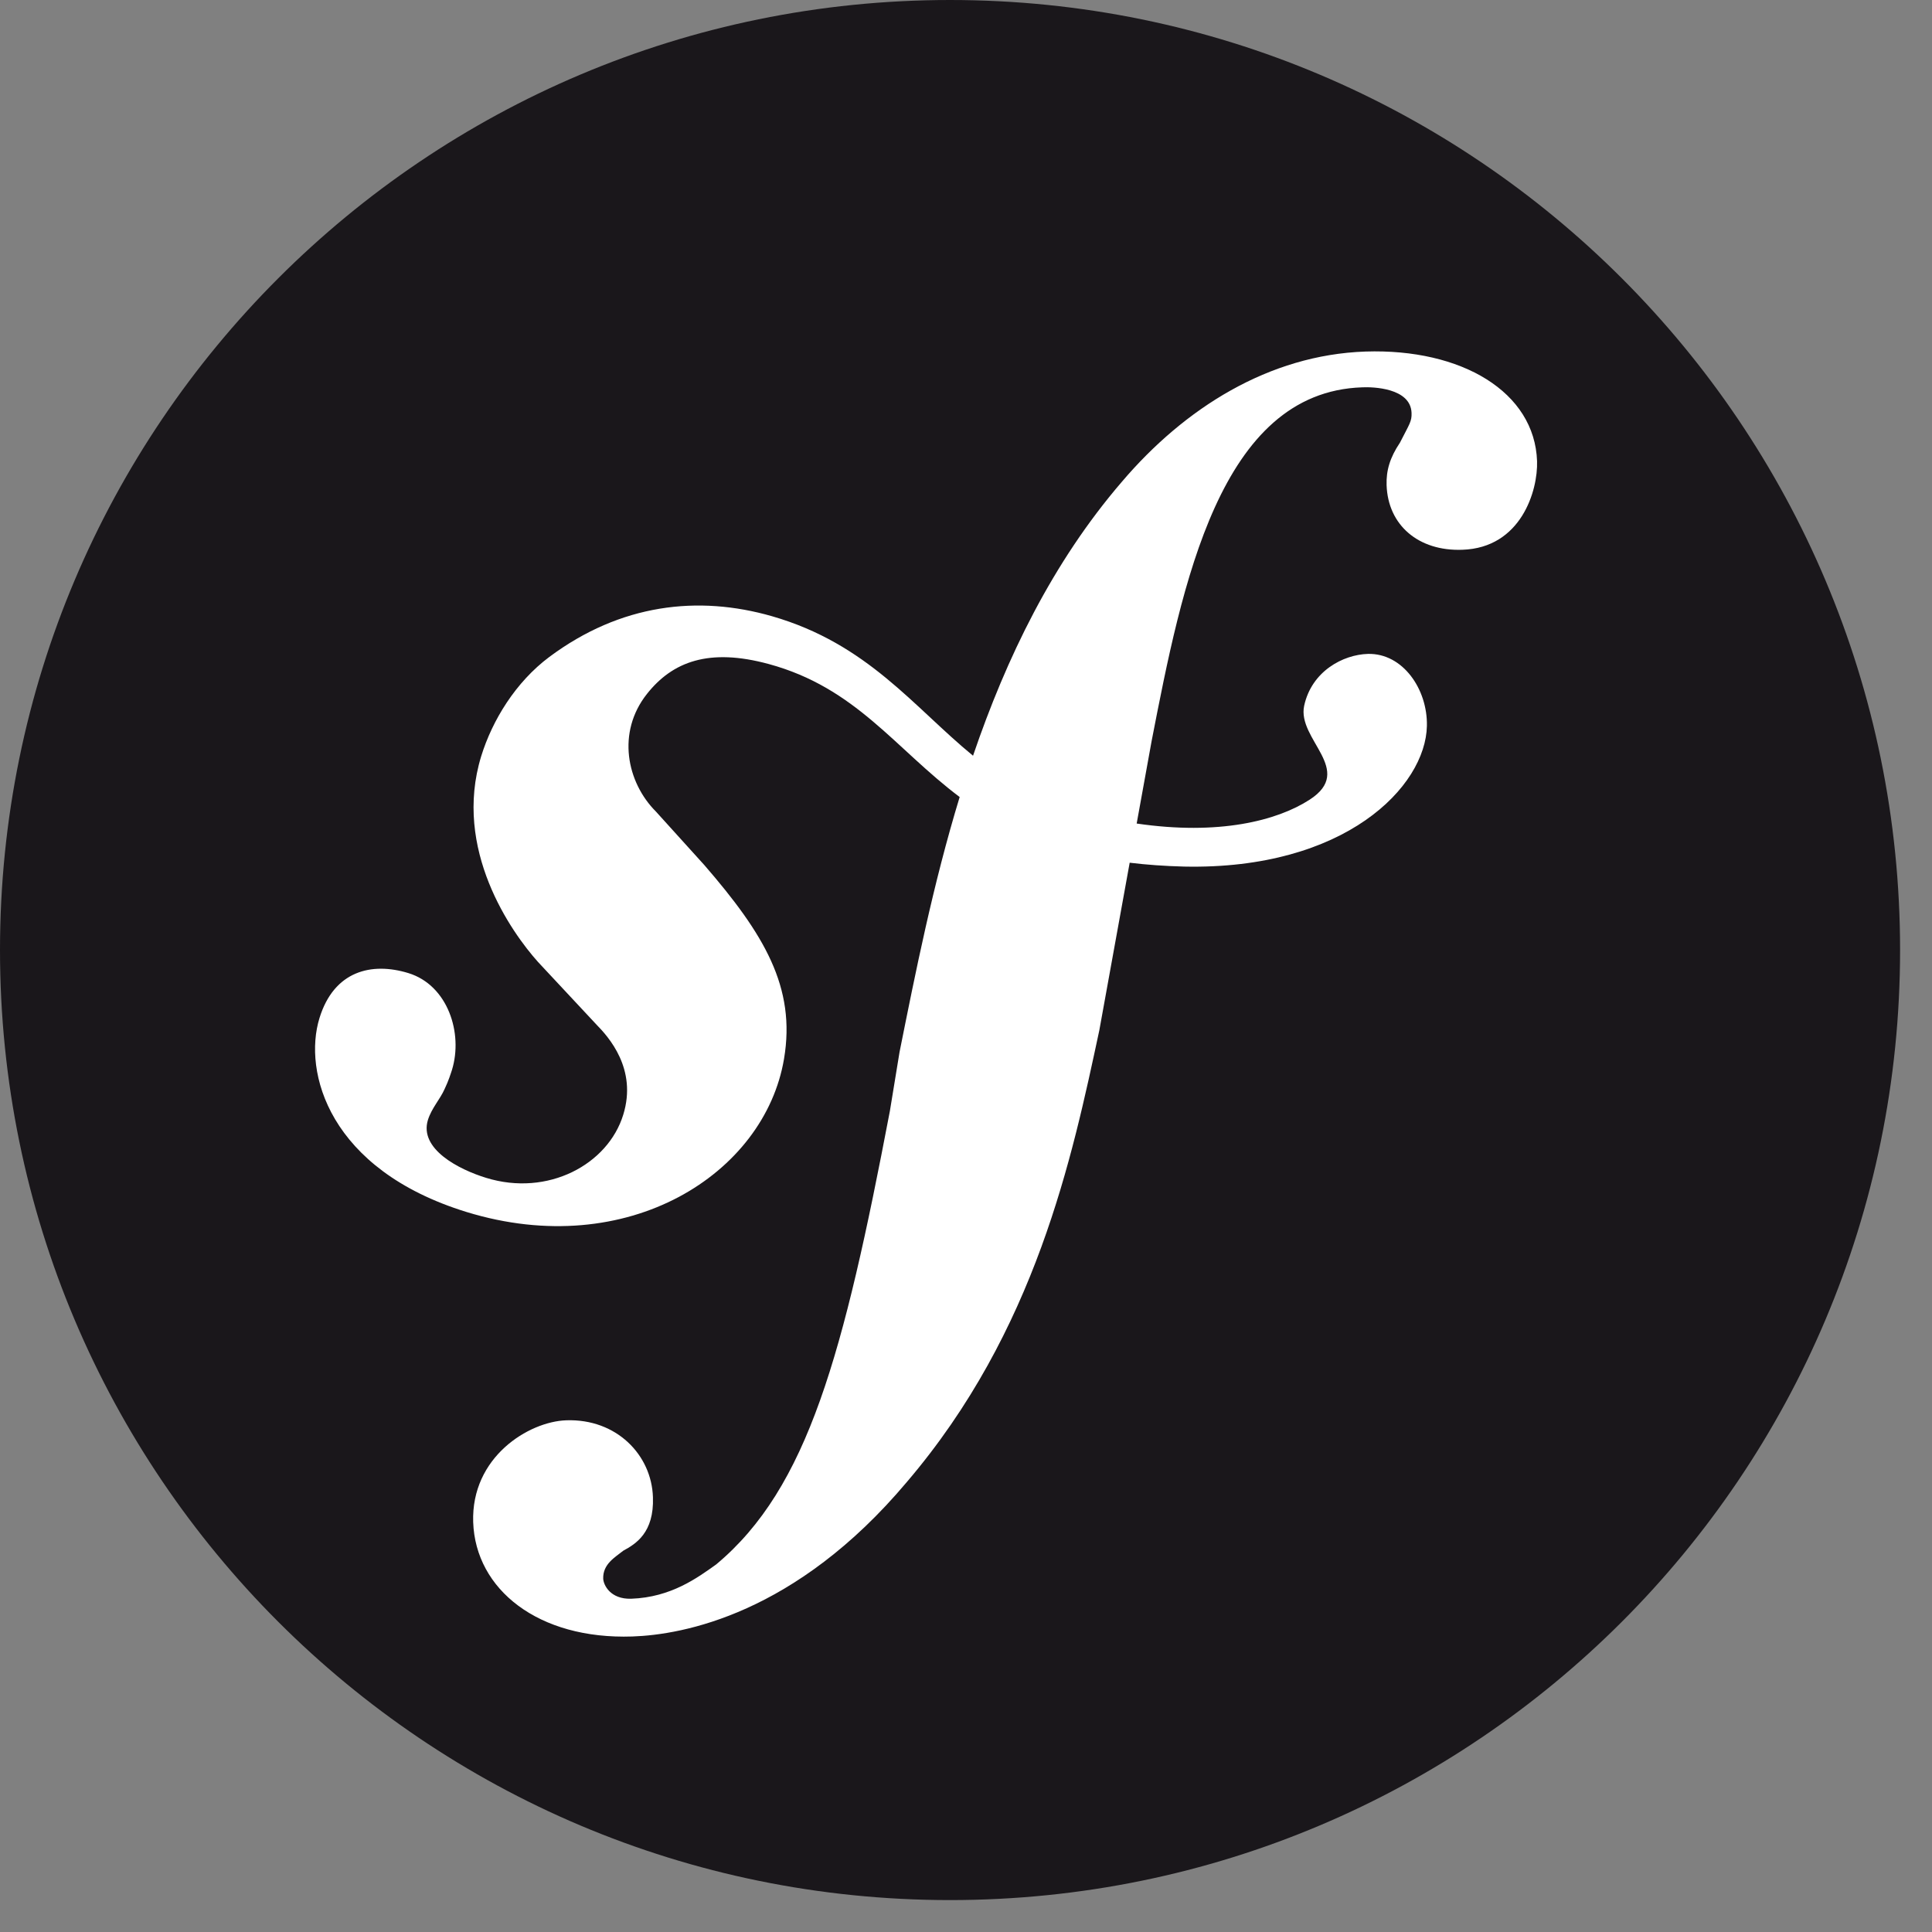 <svg width="50" height="50" viewBox="0 0 50 50" fill="none" xmlns="http://www.w3.org/2000/svg">
<rect x="0" y="0" width="50" height="50" fill="#808080" stroke="none"/>
<path d="M24.587 49.174C38.166 49.174 49.174 38.166 49.174 24.587C49.174 11.008 38.166 0 24.587 0C11.008 0 0 11.008 0 24.587C0 38.166 11.008 49.174 24.587 49.174Z" fill="#1A171B"/>
<path d="M35.336 9.098C32.839 9.185 30.658 10.561 29.036 12.466C27.239 14.554 26.043 17.03 25.182 19.558C23.641 18.295 22.452 16.66 19.98 15.948C18.07 15.399 16.063 15.626 14.217 17.001C13.343 17.654 12.741 18.641 12.454 19.569C11.713 21.98 13.234 24.127 13.925 24.897L15.436 26.516C15.747 26.833 16.497 27.661 16.13 28.848C15.734 30.139 14.178 30.975 12.582 30.483C11.869 30.265 10.845 29.734 11.074 28.986C11.169 28.68 11.388 28.451 11.505 28.187C11.613 27.96 11.664 27.789 11.697 27.689C11.989 26.737 11.59 25.498 10.57 25.184C9.619 24.892 8.645 25.123 8.268 26.348C7.84 27.74 8.506 30.266 12.073 31.366C16.253 32.65 19.789 30.374 20.29 27.406C20.606 25.547 19.767 24.166 18.229 22.389L16.976 21.004C16.217 20.245 15.956 18.953 16.742 17.96C17.404 17.122 18.348 16.764 19.895 17.185C22.151 17.798 23.157 19.364 24.836 20.627C24.143 22.9 23.69 25.182 23.28 27.228L23.03 28.754C21.83 35.048 20.914 38.504 18.534 40.488C18.055 40.829 17.369 41.339 16.336 41.375C15.794 41.392 15.619 41.019 15.611 40.857C15.598 40.477 15.919 40.302 16.132 40.131C16.45 39.958 16.931 39.67 16.898 38.748C16.864 37.658 15.961 36.714 14.657 36.757C13.68 36.79 12.19 37.71 12.246 39.393C12.305 41.132 13.925 42.435 16.368 42.352C17.674 42.307 20.591 41.776 23.465 38.359C26.811 34.442 27.746 29.952 28.45 26.666L29.236 22.327C29.672 22.38 30.139 22.414 30.646 22.427C34.813 22.514 36.897 20.356 36.928 18.786C36.948 17.836 36.304 16.901 35.403 16.923C34.758 16.941 33.947 17.37 33.752 18.263C33.562 19.139 35.078 19.929 33.893 20.696C33.051 21.241 31.542 21.625 29.417 21.313L29.804 19.177C30.592 15.127 31.565 10.145 35.255 10.024C35.524 10.011 36.508 10.036 36.531 10.687C36.538 10.905 36.484 10.96 36.23 11.457C35.97 11.845 35.873 12.176 35.885 12.555C35.92 13.589 36.707 14.269 37.844 14.228C39.367 14.179 39.804 12.696 39.779 11.935C39.718 10.146 37.833 9.016 35.336 9.098Z" fill="white"/>
</svg>

